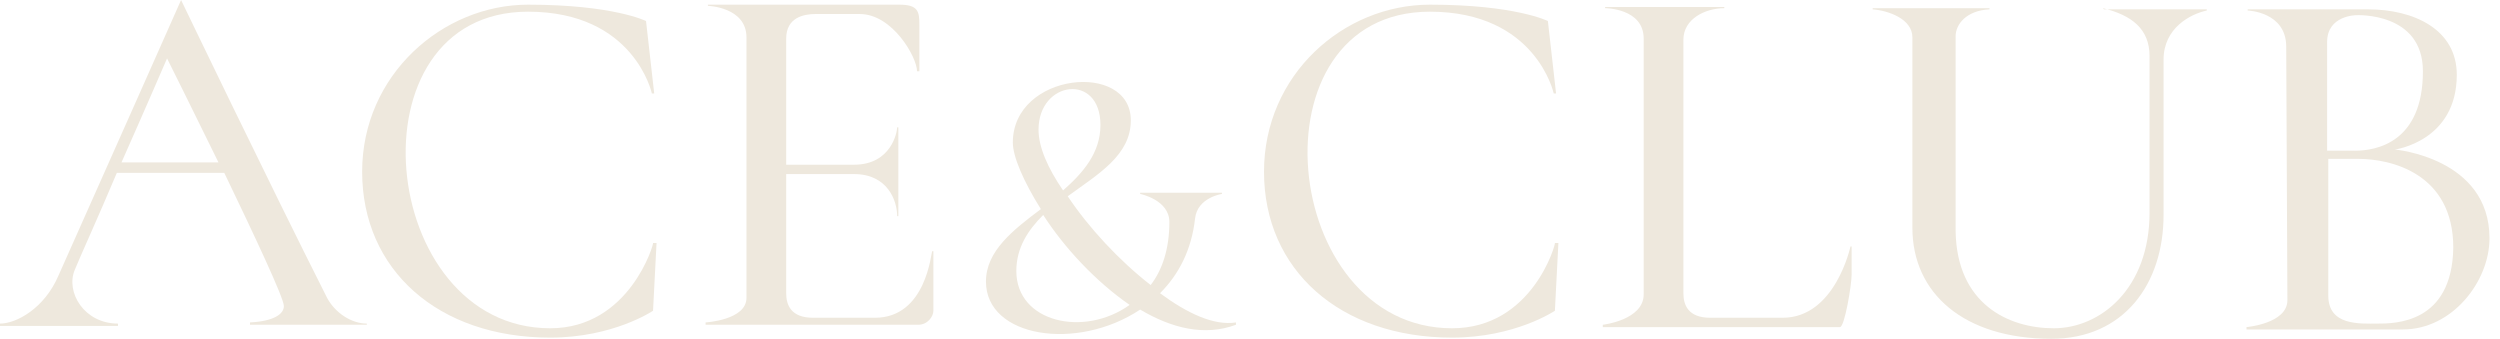<?xml version="1.0" encoding="UTF-8"?> <svg xmlns="http://www.w3.org/2000/svg" width="214" height="29" viewBox="0 0 214 29" fill="none"><path d="M47.1 28.1C32.3 28.1 29.7 1 45.2 1C54.3 1 55.8 8 55.8 8H56L55.3 1.8C55.3 1.8 52.5 0.4 45.2 0.4C37.9 0.4 31 6.4 31 14.7C31 23.1 37.5 28.9 47.1 28.9C52.5 28.9 55.9 26.6 55.9 26.6L56.2 20.8H55.9C56 20.8 53.9 28.1 47.1 28.1Z" fill="#EEE8DD"></path><path d="M28 25.5C23 15.6 15.5 0 15.5 0C15.5 0 8.8 15.1 5 23.6C3.8 26.4 1.4 27.7 0 27.7V27.9H10.1V27.7C7.2 27.7 5.6 25 6.4 23.1C6.8 22.1 8.4 18.6 10 14.8H19.2C21.7 20 24.3 25.5 24.3 26.2C24.3 26.9 23.4 27.5 21.4 27.6V27.8H31.4V27.7C30.1 27.7 28.7 26.8 28 25.5ZM10.4 13.9C12.4 9.4 14.3 5 14.3 5C14.3 5 16.4 9.2 18.7 13.9H10.4Z" fill="#EEE8DD"></path><path d="M74.898 27.2C70.398 27.2 71.398 27.2 69.598 27.2C67.698 27.2 67.298 26.1 67.298 25.1C67.298 24.6 67.298 19.8 67.298 14.9C68.298 14.9 71.298 14.9 73.098 14.9C75.998 14.9 76.798 17.2 76.798 18.5H76.898V10.9H76.798C76.798 11.3 76.298 14.1 73.098 14.1C72.298 14.1 68.498 14.1 67.298 14.1C67.298 9.1 67.298 4.2 67.298 3.3C67.298 1.5 68.798 1.2 69.798 1.2C70.798 1.2 72.198 1.2 73.598 1.2C76.398 1.2 78.498 4.9 78.498 6.1H78.698C78.698 6.1 78.698 3.2 78.698 2.1C78.698 1 78.598 0.4 76.998 0.4H60.598V0.5C60.598 0.5 63.898 0.6 63.898 3.2C63.898 5.8 63.898 25.5 63.898 25.5C63.898 27.4 60.398 27.6 60.398 27.6V27.8C60.398 27.8 77.898 27.8 78.598 27.8C79.398 27.8 79.898 27.1 79.898 26.6C79.898 26.1 79.898 21.5 79.898 21.5H79.798C79.698 21.6 79.298 27.2 74.898 27.2Z" fill="#EEE8DD"></path><path d="M205.001 12.8C205.001 12.8 210.301 12.1 210.301 6.4C210.301 2.5 206.601 0.8 202.701 0.8C198.601 0.8 192.401 0.8 192.401 0.8V0.9C192.401 0.9 195.701 1 195.701 4C195.701 6.1 195.801 23.7 195.801 25.7C195.801 27.7 192.301 28 192.301 28V28.2C192.301 28.2 200.401 28.2 205.701 28.2C209.901 28.2 213.101 24.1 213.101 20.4C213.101 13.5 205.001 12.8 205.001 12.8ZM199.201 3.6C199.201 1.3 201.701 1.3 201.701 1.3C201.701 1.3 207.401 1 207.401 6.1C207.401 12.2 203.401 12.9 201.601 12.9H199.201V3.6ZM203.501 27.7C202.001 27.7 199.301 27.9 199.301 25.3V13.6H201.901C204.601 13.6 210.001 14.8 210.001 21.2C209.901 27.7 205.001 27.7 203.501 27.7Z" fill="#EEE8DD"></path><path d="M152.599 27.2C148.099 27.2 148.299 27.2 146.399 27.2C144.499 27.2 144.099 26.1 144.099 25.1C144.099 24.1 144.099 5.1 144.099 3.4C144.099 1.6 145.999 0.7 147.599 0.7V0.6H137.399V0.7C137.399 0.7 140.699 0.7 140.699 3.3C140.699 5.9 140.699 25.2 140.699 25.2C140.699 27.4 137.199 27.8 137.199 27.8V28C137.199 28 156.899 28 157.499 28C157.899 28 158.499 24.4 158.499 23.5C158.499 23 158.499 21.1 158.499 21.1H158.399C158.399 21.1 157.099 27.2 152.599 27.2Z" fill="#EEE8DD"></path><path d="M124.299 28.1C109.499 28.1 106.899 1 122.399 1C131.499 1 132.999 8 132.999 8H133.199L132.499 1.8C132.499 1.8 129.699 0.4 122.399 0.4C114.999 0.4 108.199 6.4 108.199 14.7C108.199 23.1 114.699 28.9 124.299 28.9C129.699 28.9 133.099 26.6 133.099 26.6L133.399 20.8H133.099C133.199 20.8 131.199 28.1 124.299 28.1Z" fill="#EEE8DD"></path><path d="M99.298 25.1C100.898 23.5 101.998 21.4 102.298 18.7C102.498 16.9 104.598 16.6 104.598 16.6V16.5H97.598V16.6C97.598 16.6 100.098 17.1 100.098 19C100.098 21.3 99.498 23.1 98.498 24.4C95.798 22.3 93.198 19.5 91.398 16.8C93.998 14.9 96.798 13.3 96.798 10.3C96.798 5.2 86.698 6.2 86.698 12.2C86.698 13.4 87.598 15.5 89.098 17.9C86.698 19.7 84.398 21.5 84.398 24.1C84.398 28.9 92.198 30.1 97.598 26.5C100.298 28.1 103.098 28.8 105.798 27.8V27.6C103.898 27.9 101.598 26.8 99.298 25.1ZM88.898 11.1C88.898 6.9 94.198 6.2 94.198 10.7C94.198 13.1 92.698 14.8 90.998 16.3C89.698 14.4 88.898 12.6 88.898 11.1ZM86.998 23.2C86.998 21.2 87.998 19.7 89.298 18.4C91.098 21.2 93.798 24.1 96.698 26.1C92.798 28.9 86.998 27.6 86.998 23.2Z" fill="#EEE8DD"></path><path d="M180.001 0.7C182.501 1.3 184.001 2.5 184.001 4.8C184.001 6.5 184.001 13.2 184.001 18.2C184.001 24.7 179.801 28.1 175.801 28.1C171.901 28.1 167.501 26 167.401 19.8C167.401 15.8 167.401 4 167.401 3.1C167.401 2.1 168.301 0.9 170.301 0.8V0.7H160.301V0.8C161.601 0.9 163.701 1.6 163.701 3.2C163.701 9.5 163.701 13.3 163.701 19.5C163.701 25.1 168.101 29 175.601 29C181.801 29 185.201 24.3 185.201 18.4C185.201 12.9 185.201 11.7 185.201 5.1C185.201 2.4 187.501 1.2 188.901 0.9V0.8H180.101L180.001 0.7Z" fill="#EEE8DD"></path></svg> 